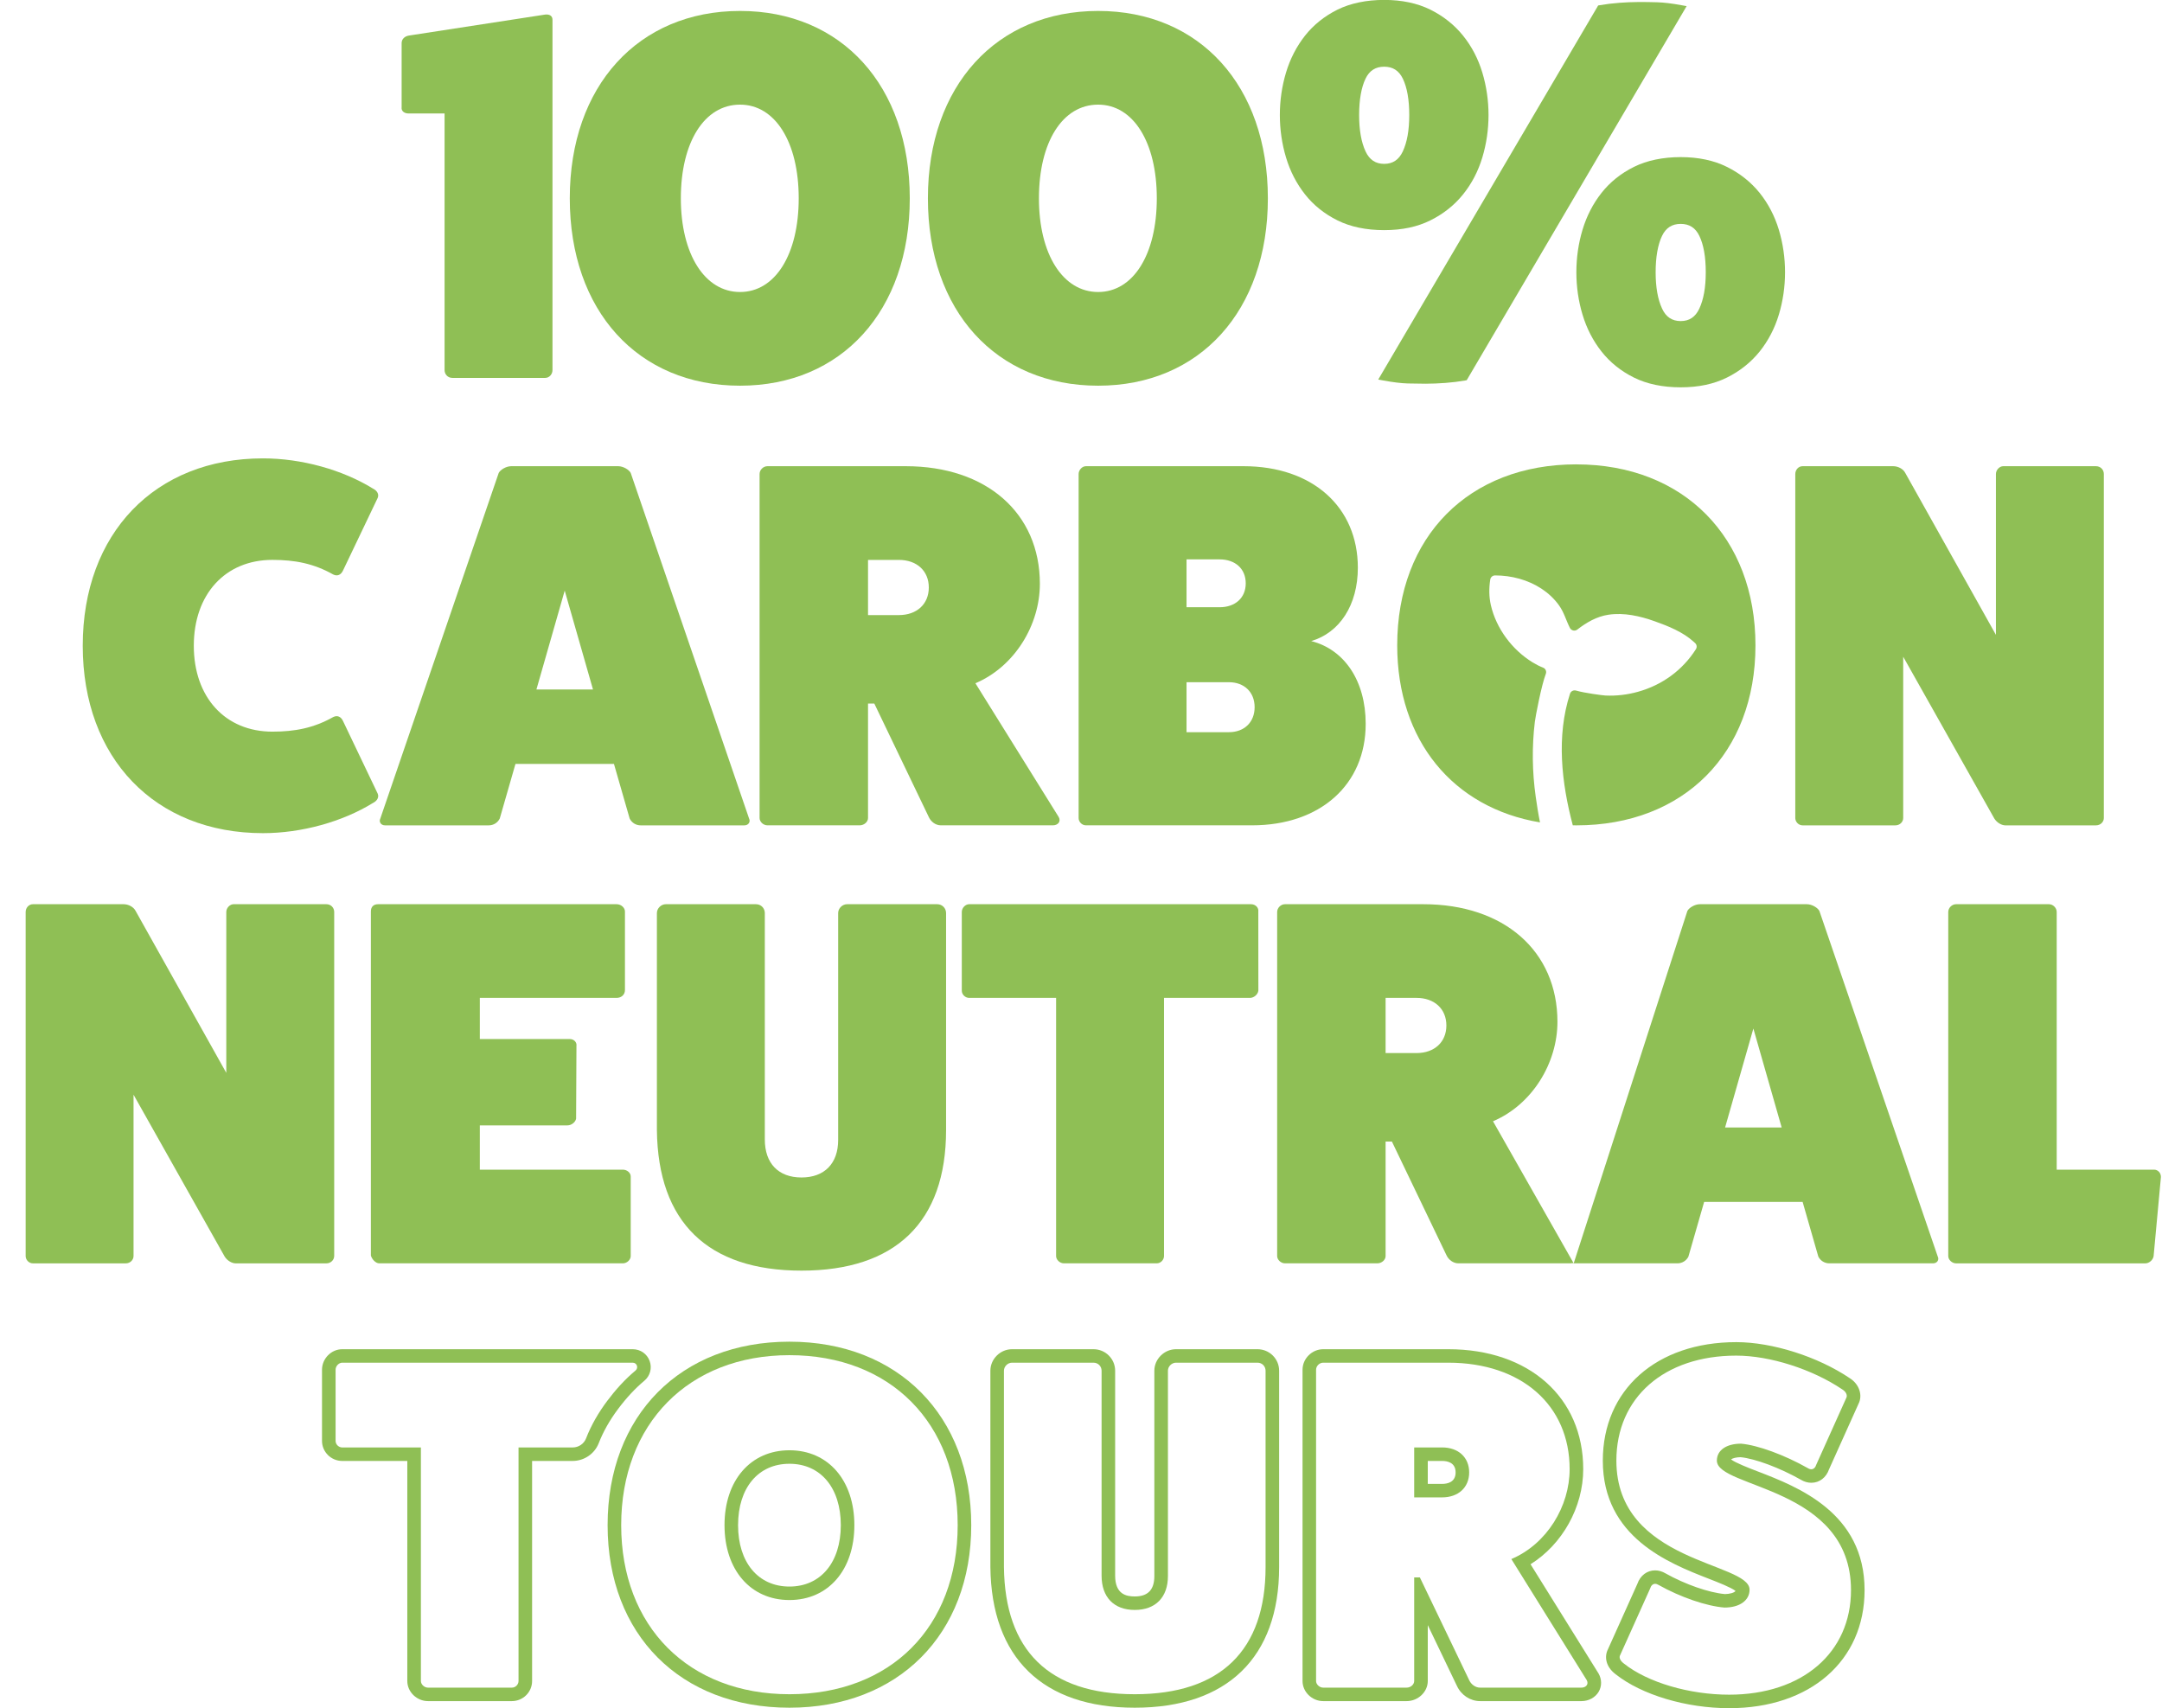 <svg xmlns="http://www.w3.org/2000/svg" fill="none" viewBox="0 0 81 64" height="64" width="81">
<g clip-path="url(#clip0_474_22932)">
<path fill="#8FBF55" d="M15.302 4.251H16.656V13.865C16.656 14.021 16.774 14.158 16.95 14.158H20.424C20.581 14.158 20.699 14.021 20.699 13.865V0.741C20.699 0.605 20.601 0.526 20.424 0.546L15.361 1.326C15.164 1.345 15.047 1.462 15.047 1.619V4.017C15.027 4.173 15.164 4.251 15.302 4.251L15.302 4.251Z"></path>
<path fill="#8FBF55" d="M27.726 14.45C31.533 14.45 34.085 11.642 34.085 7.43C34.085 3.217 31.533 0.41 27.726 0.41C23.918 0.41 21.347 3.218 21.347 7.43C21.347 11.642 23.899 14.45 27.726 14.45V14.45ZM27.726 3.92C29.041 3.92 29.924 5.324 29.924 7.43C29.924 9.536 29.041 10.94 27.726 10.94C26.411 10.94 25.508 9.536 25.508 7.43C25.508 5.324 26.391 3.92 27.726 3.92Z"></path>
<path fill="#8FBF55" d="M41.142 14.45C44.95 14.45 47.501 11.642 47.501 7.43C47.501 3.217 44.95 0.41 41.142 0.41C37.334 0.41 34.764 3.218 34.764 7.43C34.764 11.642 37.315 14.45 41.142 14.45V14.45ZM41.142 3.92C42.457 3.92 43.34 5.324 43.34 7.43C43.34 9.536 42.457 10.94 41.142 10.94C39.827 10.94 38.924 9.536 38.924 7.43C38.924 5.324 39.807 3.92 41.142 3.92Z"></path>
<path fill="#8FBF55" d="M51.833 14.256C52.191 14.322 52.496 14.359 52.738 14.366C52.975 14.372 53.199 14.376 53.409 14.376C53.645 14.376 53.897 14.365 54.156 14.346C54.415 14.326 54.661 14.296 54.886 14.256L54.95 14.245L63.19 0.23L62.993 0.194C62.635 0.128 62.33 0.092 62.088 0.085C61.582 0.071 61.154 0.068 60.67 0.105C60.412 0.124 60.166 0.155 59.94 0.194L59.876 0.205L51.636 14.22L51.833 14.256H51.833Z"></path>
<path fill="#8FBF55" d="M61.217 6.252C60.729 6.494 60.32 6.822 60.002 7.226C59.684 7.628 59.445 8.093 59.29 8.608C59.136 9.119 59.059 9.654 59.059 10.199C59.059 10.743 59.136 11.278 59.29 11.789C59.445 12.304 59.684 12.769 60.002 13.171C60.32 13.575 60.728 13.903 61.217 14.146C61.706 14.388 62.295 14.511 62.968 14.511C63.641 14.511 64.21 14.388 64.699 14.146C65.186 13.904 65.598 13.576 65.924 13.172C66.247 12.769 66.49 12.303 66.645 11.789C66.799 11.277 66.877 10.741 66.877 10.198C66.877 9.655 66.799 9.121 66.645 8.608C66.49 8.093 66.247 7.628 65.924 7.225C65.598 6.821 65.186 6.493 64.699 6.252C64.21 6.009 63.628 5.886 62.968 5.886C62.307 5.886 61.705 6.009 61.217 6.252ZM63.666 8.836C63.826 9.167 63.907 9.625 63.907 10.199C63.907 10.772 63.825 11.219 63.665 11.564C63.518 11.877 63.291 12.029 62.968 12.029C62.645 12.029 62.416 11.877 62.271 11.563C62.11 11.22 62.029 10.761 62.029 10.199C62.029 9.636 62.11 9.166 62.27 8.835C62.416 8.534 62.644 8.388 62.968 8.388C63.292 8.388 63.52 8.534 63.666 8.836Z"></path>
<path fill="#8FBF55" d="M48.892 7.281C49.211 7.686 49.62 8.014 50.108 8.256C50.596 8.499 51.185 8.622 51.859 8.622C52.532 8.622 53.102 8.499 53.59 8.256C54.077 8.014 54.489 7.687 54.814 7.283C55.138 6.881 55.381 6.415 55.536 5.899C55.69 5.388 55.768 4.852 55.768 4.309C55.768 3.766 55.69 3.231 55.536 2.719C55.381 2.203 55.138 1.738 54.814 1.336C54.489 0.932 54.077 0.604 53.59 0.362C53.101 0.12 52.519 -0.003 51.859 -0.003C51.198 -0.003 50.597 0.12 50.108 0.362C49.62 0.605 49.211 0.933 48.892 1.337C48.575 1.74 48.335 2.206 48.181 2.719C48.028 3.23 47.95 3.765 47.95 4.309C47.95 4.853 48.028 5.389 48.181 5.899C48.335 6.413 48.574 6.878 48.892 7.281ZM51.161 2.946C51.306 2.645 51.535 2.499 51.859 2.499C52.183 2.499 52.411 2.645 52.557 2.946C52.717 3.277 52.798 3.736 52.798 4.309C52.798 4.883 52.716 5.33 52.556 5.674C52.409 5.987 52.181 6.139 51.859 6.139C51.536 6.139 51.308 5.987 51.162 5.674C51.001 5.33 50.92 4.871 50.92 4.309C50.92 3.747 51.001 3.276 51.161 2.946Z"></path>
<path fill="#8FBF55" d="M12.521 47.059V34.168C12.521 34.012 12.403 33.876 12.226 33.876H8.752C8.615 33.876 8.478 34.012 8.478 34.168V40.194L5.082 34.13C5.004 33.974 4.808 33.876 4.631 33.876H1.235C1.078 33.876 0.961 34.012 0.961 34.168V47.059C0.961 47.195 1.078 47.332 1.235 47.332H4.709C4.886 47.332 5.003 47.195 5.003 47.059V41.013L8.418 47.078C8.516 47.234 8.693 47.332 8.83 47.332H12.226C12.402 47.332 12.52 47.195 12.52 47.059H12.521Z"></path>
<path fill="#8FBF55" d="M23.1 37.386C23.276 37.386 23.414 37.269 23.414 37.093V34.149C23.414 34.012 23.276 33.876 23.1 33.876H14.17C13.993 33.876 13.895 33.973 13.895 34.149V47.039C13.934 47.175 14.072 47.331 14.209 47.331H23.335C23.492 47.331 23.63 47.195 23.63 47.058V44.075C23.63 43.938 23.492 43.821 23.335 43.821H17.977V42.163H21.251C21.427 42.163 21.564 42.027 21.584 41.91L21.597 39.18C21.616 39.063 21.518 38.927 21.342 38.927H17.977V37.386H23.1V37.386Z"></path>
<path fill="#8FBF55" d="M28.321 33.876H24.945C24.768 33.876 24.611 34.031 24.611 34.207V42.339C24.65 45.79 26.515 47.604 30.028 47.604C33.541 47.604 35.445 45.79 35.445 42.339V34.207C35.445 34.031 35.307 33.876 35.111 33.876H31.736C31.559 33.876 31.402 34.031 31.402 34.207V42.709C31.402 43.587 30.892 44.114 30.028 44.114C29.165 44.114 28.654 43.587 28.654 42.69V34.207C28.654 34.031 28.517 33.876 28.321 33.876Z"></path>
<path fill="#8FBF55" d="M39.861 47.331H43.335C43.492 47.331 43.61 47.195 43.61 47.058V37.386H46.831C46.968 37.386 47.125 37.269 47.145 37.113L47.143 34.149C47.162 34.012 47.044 33.876 46.868 33.876H36.309C36.171 33.876 36.034 34.012 36.034 34.168V37.113C36.034 37.269 36.171 37.386 36.309 37.386H39.567V47.058C39.567 47.195 39.704 47.331 39.861 47.331H39.861Z"></path>
<path fill="#8FBF55" d="M63.257 47.078L63.846 45.03H67.536L68.124 47.078C68.203 47.234 68.36 47.331 68.537 47.331H72.423C72.58 47.331 72.658 47.195 72.599 47.078L68.164 34.129C68.105 34.012 67.889 33.876 67.693 33.876H63.689C63.493 33.876 63.277 34.012 63.218 34.129L58.959 47.331H62.845C63.022 47.331 63.179 47.234 63.258 47.078L63.257 47.078ZM65.691 38.536L66.751 42.241H64.631L65.69 38.536H65.691Z"></path>
<path fill="#8FBF55" d="M48.144 47.331H51.598C51.775 47.331 51.912 47.195 51.912 47.058V42.768H52.148L54.189 47.019C54.267 47.195 54.444 47.331 54.64 47.331H58.84C58.867 47.331 58.892 47.327 58.916 47.322C58.931 47.324 58.942 47.331 58.959 47.331L55.936 42.008C57.408 41.383 58.35 39.824 58.35 38.283C58.35 35.631 56.348 33.876 53.325 33.876H48.144C47.987 33.876 47.849 34.012 47.849 34.168V47.058C47.849 47.194 47.987 47.331 48.144 47.331L48.144 47.331ZM51.912 37.386H53.071C53.738 37.386 54.189 37.795 54.189 38.419C54.189 39.044 53.738 39.453 53.071 39.453H51.912V37.386Z"></path>
<path fill="#8FBF55" d="M80.706 43.821H77.055V34.168C77.055 34.012 76.918 33.876 76.761 33.876H73.287C73.13 33.876 72.992 34.012 72.992 34.168V47.059C72.992 47.195 73.13 47.332 73.287 47.332H80.372C80.529 47.332 80.666 47.195 80.686 47.059L80.96 44.094C80.96 43.938 80.843 43.821 80.705 43.821H80.706Z"></path>
<path fill="#8FBF55" d="M54.031 54.228H52.983V56.099H54.031C54.635 56.099 55.043 55.728 55.043 55.163C55.043 54.599 54.635 54.228 54.031 54.228ZM54.031 55.594H53.492V54.734H54.031C54.219 54.734 54.535 54.789 54.535 55.164C54.535 55.538 54.219 55.594 54.031 55.594Z"></path>
<path fill="#8FBF55" d="M24.137 51.733C24.358 51.548 24.437 51.256 24.339 50.988C24.241 50.721 23.992 50.548 23.705 50.548H12.821C12.411 50.548 12.064 50.9 12.064 51.318V53.982C12.064 54.396 12.404 54.734 12.821 54.734H15.26V62.98C15.26 63.387 15.615 63.732 16.035 63.732H19.178C19.595 63.732 19.935 63.395 19.935 62.98V54.734H21.454C21.884 54.734 22.277 54.467 22.431 54.07C22.598 53.639 22.842 53.207 23.157 52.787C23.469 52.369 23.799 52.015 24.137 51.732L24.137 51.733ZM21.957 53.889C21.877 54.095 21.676 54.229 21.454 54.229H19.427V62.98C19.427 63.104 19.32 63.227 19.178 63.227H16.035C15.893 63.227 15.769 63.103 15.769 62.98V54.229H12.821C12.697 54.229 12.573 54.123 12.573 53.982V51.318C12.573 51.176 12.697 51.053 12.821 51.053H23.705C23.862 51.053 23.931 51.245 23.811 51.346C23.411 51.679 23.06 52.07 22.749 52.486C22.43 52.911 22.151 53.387 21.957 53.889Z"></path>
<path fill="#8FBF55" d="M29.576 50.266C25.502 50.266 22.764 53.028 22.764 57.14C22.764 61.252 25.502 63.979 29.576 63.979C33.651 63.979 36.388 61.23 36.388 57.14C36.388 53.05 33.651 50.266 29.576 50.266ZM29.576 63.474C25.794 63.474 23.273 60.933 23.273 57.14C23.273 53.347 25.794 50.771 29.576 50.771C33.358 50.771 35.88 53.311 35.88 57.14C35.88 60.968 33.358 63.474 29.576 63.474Z"></path>
<path fill="#8FBF55" d="M29.576 54.334C28.12 54.334 27.144 55.464 27.144 57.14C27.144 58.816 28.12 59.945 29.576 59.945C31.032 59.945 32.009 58.816 32.009 57.14C32.009 55.464 31.032 54.334 29.576 54.334ZM29.576 59.44C28.407 59.44 27.652 58.537 27.652 57.14C27.652 55.742 28.407 54.84 29.576 54.84C30.745 54.84 31.501 55.742 31.501 57.14C31.501 58.537 30.745 59.44 29.576 59.44Z"></path>
<path fill="#8FBF55" d="M47.113 50.548H44.059C43.62 50.548 43.248 50.917 43.248 51.353V59.045C43.248 59.56 43.008 59.811 42.514 59.811C42.198 59.811 41.779 59.73 41.779 59.028V51.353C41.779 50.909 41.416 50.548 40.969 50.548H37.915C37.475 50.548 37.105 50.917 37.105 51.353V58.71C37.143 62.11 39.064 63.979 42.514 63.979C45.963 63.979 47.923 62.108 47.923 58.71V51.353C47.923 50.909 47.56 50.548 47.113 50.548L47.113 50.548ZM47.415 58.71C47.415 61.833 45.728 63.474 42.514 63.474C39.3 63.474 37.648 61.833 37.613 58.71V51.353C37.613 51.194 37.755 51.053 37.915 51.053H40.969C41.147 51.053 41.271 51.194 41.271 51.353V59.028C41.271 59.839 41.733 60.316 42.514 60.316C43.296 60.316 43.757 59.839 43.757 59.045V51.353C43.757 51.194 43.899 51.053 44.059 51.053H47.113C47.291 51.053 47.415 51.194 47.415 51.353V58.71V58.71Z"></path>
<path fill="#8FBF55" d="M59.879 62.679L57.342 58.604C58.527 57.865 59.316 56.475 59.316 55.04C59.316 52.353 57.285 50.548 54.262 50.548H49.574C49.154 50.548 48.8 50.9 48.8 51.318V62.98C48.8 63.387 49.154 63.732 49.574 63.732H52.7C53.129 63.732 53.492 63.388 53.492 62.98V60.885L54.582 63.157C54.742 63.506 55.083 63.732 55.452 63.732H59.252C59.52 63.732 59.766 63.598 59.894 63.383C60.016 63.176 60.016 62.92 59.892 62.699C59.888 62.692 59.884 62.685 59.88 62.679H59.879ZM59.252 63.227H55.451C55.274 63.227 55.114 63.103 55.043 62.945L53.196 59.098H52.983V62.98C52.983 63.104 52.859 63.227 52.699 63.227H49.574C49.432 63.227 49.307 63.103 49.307 62.98V51.318C49.307 51.177 49.432 51.053 49.574 51.053H54.262C56.996 51.053 58.807 52.641 58.807 55.041C58.807 56.434 57.955 57.846 56.623 58.41L59.447 62.945C59.535 63.104 59.411 63.227 59.251 63.227H59.252Z"></path>
<path fill="#8FBF55" d="M65.862 55.13C65.503 54.992 65.026 54.807 64.856 54.678C64.91 54.631 65.048 54.596 65.207 54.593C65.758 54.647 66.683 54.992 67.473 55.44C67.595 55.513 67.729 55.552 67.861 55.552C68.166 55.552 68.418 55.359 68.527 55.045L69.627 52.6C69.795 52.276 69.66 51.862 69.308 51.637C68.11 50.827 66.401 50.283 65.051 50.283C62.06 50.283 60.05 52.067 60.05 54.723C60.05 57.597 62.529 58.565 64.009 59.143C64.374 59.285 64.861 59.475 65.023 59.605C64.969 59.677 64.798 59.719 64.626 59.722C64.028 59.67 63.137 59.36 62.397 58.945C62.275 58.872 62.141 58.834 62.01 58.834C61.705 58.834 61.453 59.027 61.344 59.34L60.244 61.786C60.107 62.051 60.143 62.433 60.531 62.726C61.507 63.498 63.175 63.997 64.785 63.997C67.819 63.997 69.857 62.22 69.857 59.575C69.857 56.672 67.357 55.707 65.863 55.13H65.862ZM64.785 63.491C63.293 63.491 61.731 63.033 60.843 62.327C60.7 62.221 60.647 62.097 60.7 62.009L61.819 59.522C61.855 59.401 61.925 59.338 62.01 59.338C62.05 59.338 62.093 59.352 62.139 59.38C62.956 59.839 63.932 60.174 64.607 60.227C65.175 60.227 65.548 59.962 65.548 59.557C65.548 58.516 60.558 58.569 60.558 54.722C60.558 52.358 62.352 50.788 65.05 50.788C66.312 50.788 67.909 51.3 69.028 52.058C69.17 52.146 69.224 52.287 69.17 52.376L68.052 54.863C68.015 54.983 67.946 55.046 67.861 55.046C67.821 55.046 67.777 55.033 67.732 55.004C66.862 54.51 65.85 54.14 65.228 54.087C64.678 54.087 64.323 54.334 64.323 54.722C64.323 55.763 69.348 55.693 69.348 59.574C69.348 61.921 67.519 63.491 64.784 63.491L64.785 63.491Z"></path>
<path fill="#8FBF55" d="M9.852 31.214C11.304 31.214 12.835 30.785 13.973 30.083C14.13 30.005 14.209 29.868 14.15 29.732L12.855 27.021C12.776 26.846 12.639 26.787 12.482 26.865C11.755 27.275 11.049 27.411 10.205 27.411C8.439 27.411 7.261 26.124 7.261 24.194C7.261 22.263 8.439 20.976 10.205 20.976C11.049 20.976 11.755 21.112 12.482 21.522C12.639 21.6 12.776 21.541 12.855 21.366L14.15 18.655C14.209 18.519 14.13 18.382 13.973 18.305C12.835 17.602 11.304 17.173 9.852 17.173C5.809 17.173 3.1 19.981 3.1 24.194C3.1 28.406 5.809 31.214 9.852 31.214V31.214Z"></path>
<path fill="#8FBF55" d="M14.425 30.922H18.311C18.487 30.922 18.644 30.824 18.723 30.668L19.312 28.62H23.002L23.591 30.668C23.669 30.824 23.826 30.922 24.003 30.922H27.889C28.046 30.922 28.124 30.785 28.065 30.668L23.63 17.719C23.571 17.602 23.355 17.466 23.159 17.466H19.155C18.959 17.466 18.743 17.602 18.684 17.719L14.248 30.668C14.189 30.785 14.268 30.922 14.425 30.922H14.425ZM21.157 22.127L22.217 25.832H20.097L21.157 22.127H21.157Z"></path>
<path fill="#8FBF55" d="M39.665 30.61L36.544 25.598C38.016 24.974 38.959 23.414 38.959 21.873C38.959 19.221 36.956 17.466 33.934 17.466H28.753C28.596 17.466 28.458 17.602 28.458 17.758V30.648C28.458 30.785 28.595 30.921 28.753 30.921H32.207C32.383 30.921 32.521 30.785 32.521 30.648V26.358H32.756L34.797 30.609C34.876 30.785 35.053 30.921 35.249 30.921H39.449C39.626 30.921 39.763 30.785 39.665 30.609V30.61ZM33.679 23.044H32.521V20.977H33.679C34.346 20.977 34.798 21.386 34.798 22.01C34.798 22.634 34.346 23.044 33.679 23.044Z"></path>
<path fill="#8FBF55" d="M51.166 27.119C51.166 25.5 50.362 24.33 49.125 24.018C50.185 23.706 50.872 22.673 50.872 21.269C50.872 18.987 49.164 17.466 46.593 17.466H40.686C40.529 17.466 40.411 17.622 40.411 17.758V30.648C40.411 30.785 40.529 30.921 40.686 30.921H46.907C49.459 30.921 51.166 29.401 51.166 27.119V27.119ZM44.454 20.957H45.691C46.279 20.957 46.672 21.308 46.672 21.854C46.672 22.4 46.279 22.75 45.691 22.75H44.454V20.956V20.957ZM46.044 27.431H44.454V25.559H46.044C46.613 25.559 47.005 25.929 47.005 26.495C47.005 27.06 46.613 27.431 46.044 27.431V27.431Z"></path>
<path fill="#8FBF55" d="M67.535 30.922H71.009C71.186 30.922 71.304 30.785 71.304 30.649V24.604L74.719 30.668C74.817 30.824 74.993 30.922 75.131 30.922H78.526C78.703 30.922 78.821 30.785 78.821 30.649V17.759C78.821 17.603 78.703 17.466 78.526 17.466H75.052C74.915 17.466 74.778 17.603 74.778 17.759V23.785L71.382 17.72C71.304 17.564 71.107 17.466 70.931 17.466H67.535C67.378 17.466 67.261 17.603 67.261 17.759V30.649C67.261 30.785 67.379 30.922 67.535 30.922Z"></path>
<path fill="#8FBF55" d="M59.059 17.397C55.032 17.397 52.347 20.102 52.347 24.178C52.347 27.742 54.438 30.267 57.697 30.811C57.63 30.485 57.58 30.158 57.536 29.849C57.404 28.918 57.391 27.97 57.504 27.037C57.527 26.849 57.748 25.68 57.915 25.245C57.95 25.154 57.905 25.05 57.814 25.014C57.676 24.96 57.545 24.892 57.419 24.815C56.653 24.346 56.057 23.547 55.856 22.674C55.783 22.357 55.783 22.031 55.833 21.711C55.846 21.623 55.924 21.558 56.014 21.558C56.625 21.558 57.245 21.721 57.757 22.058C58.007 22.223 58.23 22.43 58.405 22.674C58.597 22.939 58.672 23.239 58.817 23.525C58.87 23.628 59.004 23.657 59.095 23.586C59.437 23.32 59.824 23.096 60.259 23.031C60.843 22.943 61.44 23.079 61.989 23.274C62.501 23.456 63.049 23.675 63.456 24.045C63.474 24.061 63.493 24.078 63.511 24.096C63.573 24.155 63.584 24.251 63.537 24.323C63.036 25.11 62.274 25.666 61.361 25.919C60.969 26.028 60.558 26.077 60.151 26.058C60.052 26.053 59.364 25.965 59.048 25.872C58.952 25.844 58.851 25.896 58.821 25.99C58.821 25.991 58.82 25.992 58.82 25.992C58.304 27.584 58.503 29.328 58.925 30.92C58.969 30.921 59.014 30.922 59.058 30.922C63.085 30.922 65.769 28.217 65.769 24.178C65.769 20.14 63.085 17.398 59.058 17.398L59.059 17.397Z"></path>
</g>
<defs>
<clipPath id="clip0_474_22932">
<rect transform="translate(0.96 -0.003)" fill="white" height="64" width="80"></rect>
</clipPath>
</defs>
</svg>
